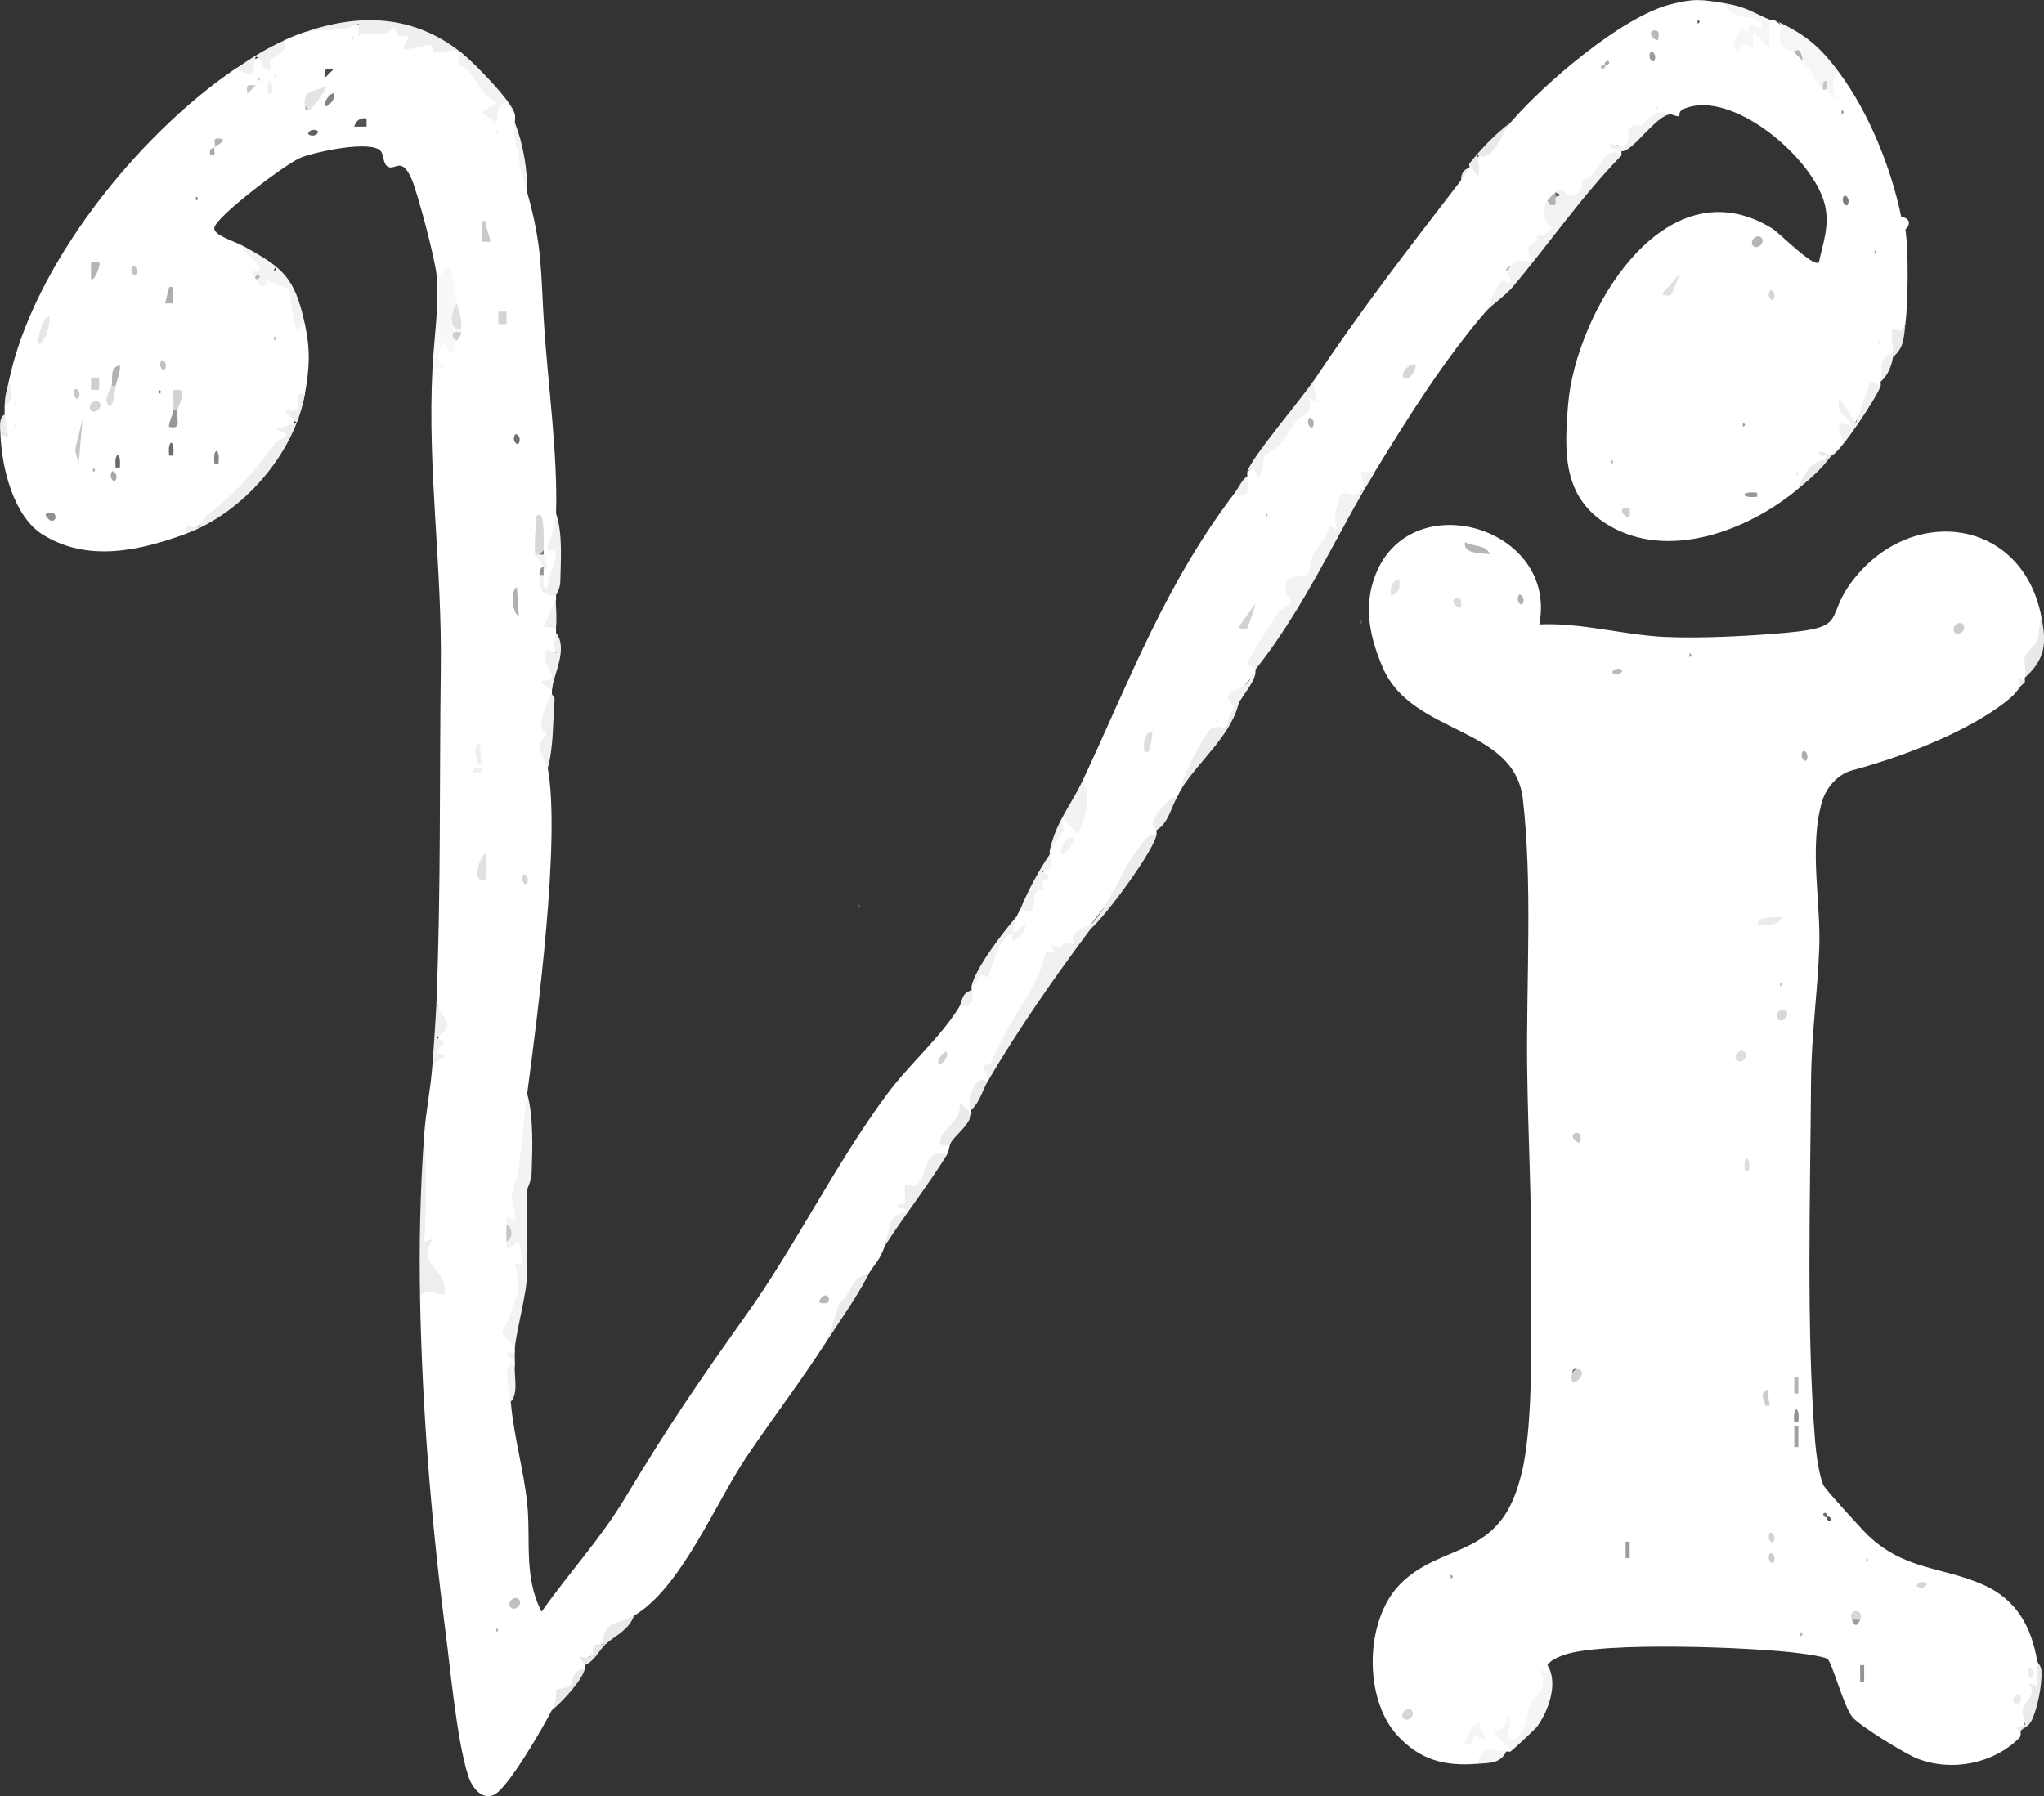 <?xml version="1.0" encoding="UTF-8"?>
<svg id="Layer_1" data-name="Layer 1" xmlns="http://www.w3.org/2000/svg" viewBox="0 0 238.47 209.58">
  <rect x="0" y="0" width="238.47" height="209.58" fill="#333333" stroke="none"/>
  <defs>
    <style>
      .cls-1 {
        fill: #f1f1f1;
      }

      .cls-2 {
        fill: #f4f3f4;
      }

      .cls-3 {
        fill: #b9b8b9;
      }

      .cls-4 {
        fill: #e0e0e0;
      }

      .cls-5 {
        fill: #e3e2e3;
      }

      .cls-6 {
        fill: #909090;
      }

      .cls-7 {
        fill: #bbbabb;
      }

      .cls-8 {
        fill: #a7a7a7;
      }

      .cls-9 {
        fill: #d6d6d6;
      }

      .cls-10 {
        fill: #6c6c6c;
      }

      .cls-11 {
        fill: #ecebec;
      }

      .cls-12 {
        fill: #595959;
      }

      .cls-13 {
        fill: #eaeaea;
      }

      .cls-14 {
        fill: #8f8f8f;
      }

      .cls-15 {
        fill: gray;
      }

      .cls-16 {
        fill: #9c9c9c;
      }

      .cls-17 {
        fill: #a5a4a5;
      }

      .cls-18 {
        fill: #d2d2d2;
      }

      .cls-19 {
        fill: #b5b5b5;
      }

      .cls-20 {
        fill: #d0d0d0;
      }

      .cls-21 {
        fill: #828282;
      }

      .cls-22 {
        fill: #dfdedf;
      }

      .cls-23 {
        fill: #efefef;
      }

      .cls-24 {
        fill: #e5e4e5;
      }

      .cls-25 {
        fill: #f6f6f6;
      }

      .cls-26 {
        fill: #ebebeb;
      }

      .cls-27 {
        fill: #bab9ba;
      }

      .cls-28 {
        fill: #a1a1a1;
      }

      .cls-29 {
        fill: #dbdbdb;
      }

      .cls-30 {
        fill: #979797;
      }

      .cls-31 {
        fill: #868686;
      }

      .cls-32 {
        fill: #cecece;
      }

      .cls-33 {
        fill: #b1b0b1;
      }

      .cls-34 {
        fill: #9b9a9b;
      }

      .cls-35 {
        fill: #969696;
      }

      .cls-36 {
        fill: #a9a8a9;
      }

      .cls-37 {
        fill: #c1c1c1;
      }

      .cls-38 {
        fill: #5a5a5a;
      }

      .cls-39 {
        fill: #d4d4d4;
      }

      .cls-40 {
        fill: #cdcccd;
      }

      .cls-41 {
        fill: #b4b4b4;
      }

      .cls-42 {
        fill: #ccc;
      }

      .cls-43 {
        fill: #c8c7c8;
      }

      .cls-44 {
        fill: #606060;
      }

      .cls-45 {
        fill: #c3c3c3;
      }

      .cls-46 {
        fill: #b1b1b1;
      }

      .cls-47 {
        fill: #dedede;
      }

      .cls-48 {
        fill: #c6c6c6;
      }

      .cls-49 {
        fill: #f0eff0;
      }

      .cls-50 {
        fill: #bebebe;
      }

      .cls-51 {
        fill: #c7c7c7;
      }

      .cls-52 {
        fill: #929292;
      }

      .cls-53 {
        fill: #797979;
      }

      .cls-54 {
        fill: #ddd;
      }

      .cls-55 {
        fill: #969596;
      }

      .cls-56 {
        fill: #c9c9c9;
      }

      .cls-57 {
        fill: #d7d7d7;
      }

      .cls-58 {
        fill: #b7b7b7;
      }

      .cls-59 {
        fill: #6f6f6f;
      }

      .cls-60 {
        fill: #fff;
      }

      .cls-61 {
        fill: #989798;
      }

      .cls-62 {
        fill: #525152;
      }

      .cls-63 {
        fill: #f0f0f0;
      }

      .cls-64 {
        fill: #c5c5c5;
      }

      .cls-65 {
        fill: #b7b6b7;
      }

      .cls-66 {
        fill: #f1f0f1;
      }

      .cls-67 {
        fill: #cdcdcd;
      }

      .cls-68 {
        fill: #eae9ea;
      }

      .cls-69 {
        fill: #c3c2c3;
      }

      .cls-70 {
        fill: #bbb;
      }

      .cls-71 {
        fill: #e9e9e9;
      }

      .cls-72 {
        fill: #f8f8f8;
      }

      .cls-73 {
        fill: silver;
      }

      .cls-74 {
        fill: #b8b8b8;
      }

      .cls-75 {
        fill: #e7e6e7;
      }

      .cls-76 {
        fill: #5e5e5e;
      }

      .cls-77 {
        fill: #d5d5d5;
      }

      .cls-78 {
        fill: #acacac;
      }

      .cls-79 {
        fill: #f2f2f2;
      }

      .cls-80 {
        fill: #888788;
      }

      .cls-81 {
        fill: #999899;
      }

      .cls-82 {
        fill: #6b6b6b;
      }

      .cls-83 {
        fill: #f5f5f5;
      }

      .cls-84 {
        fill: #e1e1e1;
      }

      .cls-85 {
        fill: #949494;
      }

      .cls-86 {
        fill: #b4b3b4;
      }

      .cls-87 {
        fill: #9c9b9c;
      }

      .cls-88 {
        fill: #f3f3f3;
      }

      .cls-89 {
        fill: #c2c2c2;
      }

      .cls-90 {
        fill: #b9b9b9;
      }

      .cls-91 {
        fill: #edeced;
      }

      .cls-92 {
        fill: #aeaeae;
      }

      .cls-93 {
        fill: #737373;
      }

      .cls-94 {
        fill: #595859;
      }

      .cls-95 {
        fill: #ededed;
      }

      .cls-96 {
        fill: #adadad;
      }

      .cls-97 {
        fill: #4b4b4b;
      }

      .cls-98 {
        fill: #c8c8c8;
      }

      .cls-99 {
        fill: #d3d3d3;
      }

      .cls-100 {
        fill: #afafaf;
      }

      .cls-101 {
        fill: #d1d1d1;
      }

      .cls-102 {
        fill: #555;
      }

      .cls-103 {
        fill: #eee;
      }

      .cls-104 {
        fill: #888;
      }

      .cls-105 {
        fill: #dcdcdc;
      }

      .cls-106 {
        fill: #cfcfcf;
      }

      .cls-107 {
        fill: #e8e8e8;
      }

      .cls-108 {
        fill: #b2b2b2;
      }

      .cls-109 {
        fill: #ececec;
      }

      .cls-110 {
        fill: #7e7d7e;
      }
    </style>
  </defs>
  <path class="cls-60" d="M201.18.37c1.54.99,3.79,1.73,5.28,1.92.14.06.35-.06.48,0l1.75,1.31c-.05.82.16,1.66.65,2.53.45-.05.77.27.96.96,1.8-.67,2.68,2.03,2.4,3.36.15-.42.31-.41.48,0-.25-2.01.23-2.65,1.44-1.92,3.47,4.71,6.02,11.07,7.2,16.8.91.04,1.21.79.48,1.44.38,2.56.32,8.43,0,11.04-.45,1.19-.88,2.3-1.44,3.36-.6,1.05-1.08,2.17-1.44,3.36-.04.15.04.33,0,.48-1.61,2.05-3.06,4.27-4.34,6.68l-1.42,1.48c-1.25.93-2.86,2.16-3.84,3.84-5.81,4.88-15.2,8.49-22.23,4.23-5.27-3.19-5.11-8.42-4.64-14.06.88-10.62,11.21-28.33,23.84-20.5.88.55,4.75,4.55,5.42,3.93.5-2.36,1.29-4.32.68-6.78-1.33-5.36-10.83-13.51-16.42-11.13-1.16.49.27,1.26-1.54.63-2.24.03-3.87,2.14-5.1,3.78-2.36-.39-2.58-.21-.66.54v.48c-1.83.84-3.33,2.3-4.51,4.41-1.4,1.77-2.05,1.53-3.17-.09-.16.88-.48,1.2-.96.96,1.33,2.56,1.2,3.75-1.45,5.65.1,1.68-1.39,2.75-2.87,2.03l-.48.48c2.07-.57,1.14,1.99-.27,1.96l-2.13,2.84c-4.82,5.58-9.09,12.4-12.96,18.72-.9,1.74-2.01,2.95-3.33,3.63l-.79,3.17c-1.57,1.85-2.87,3.91-3.88,6.19-1.49-.19-1.82.48-1,2-2.26,2.45-3.91,5.13-4.92,8.05.04.09.02.36,0,.48-1.51,1.48-2.31,2.76-2.4,3.84-.34,1.61-.82,2.9-2.49,3.48-1.43,1.89-2.76,3.96-3.75,6.12-.13.2-.27.6-.48.96-1.15,1.02-2.01,2.45-2.4,3.84-.02.16.02.32,0,.48-2.44,3.65-5,7.17-7.68,10.56-1.25,1.78-2.76,3.17-4.53,4.16-2.58,4.67-5.07,9.37-7.47,14.08-1.1.7-1.74,1.82-1.92,3.36-.04.15.03.33,0,.48-.84.44-3.62,2.8-2.4,3.36-.18.3-.18.96-.48,1.44-2.16,1.24-3.75,4.5-4.72,6.76-1.21.88-2.04,2.15-2.48,3.8-.67,1.94-1.31,2.21-1.92,3.36-2.07,2.18-3.67,4.74-4.8,7.68-3.19,4.96-6.35,9.03-9.52,13.76-3.51,5.22-7.59,15.21-13.04,18.4-1.45.99-2.73,2.11-3.84,3.36-.36,1.54-2.45,1.76-2.31,1.68.56-.28,1.21.28.39.72,0,.16.03.35,0,.48-1.32,1.54-2.6,3.14-3.84,4.8-.97,1.92-5.1,9.11-6.73,9.86-1.5.68-2.64-.99-3.03-2.25-1.33-4.23-2.05-12.33-2.66-17.02-1.65-12.74-2.69-25.76-2.94-38.58.12-1.39.34-2.11,1.81-1.67-1.11-1.42-1.57-3.03-1.58-4.88l.25-12.64c.19-2.68.79-5.56.96-8.16.86-2.59,1.02-5.15.48-7.68.52-12.8.33-25.87.5-38.62.15-11.95-1.57-23.15-.98-34.82.15-2.94,1.11-4.06,2.88-3.36-.38-.48-.08-.85.48-.96-.41-.12-.4-.28,0-.48-.83-.59-.71-1.91-.48-2.88l-1.01-.23c-.09-1.51-.36-2.2-1.39-3.13-.16-1.83-2.21-9.61-2.93-11.23-1.22-2.74-1.95-.77-2.84-1.45-.46-.35-.4-1.33-.71-1.73-1.07-1.37-7.64.05-9.35.73s-9.78,6.8-10.09,8.16c-.2.88,2.35,1.6,3.36,2.15l2.56,2.15c.5.69-.33,1.65-1.12,1.69,3.33-1.04,4.53.76,5.06,4.75l.7.53c.66,3.02.54,5.15,0,8.16-1.81,6.62-7.82,12.84-13.92,16.32-5.4,1.97-11.41,3.33-16.65.09C1.58,60.27.21,54.59.06,50.77c.24-.76.4-1.56.48-2.4,0-.32,0-.64,0-.96.52-.88.57-1.88.48-2.88C3.85,30.92,16.11,15.73,27.42,8.05c1.52-.81,3.06-1.51,4.6-2.1l1.16-1.26c1-.45,1.35-.6,2.4-.96,3.24-.71,8.21-1.34,11.16-.52.4.11,1.73.82,1.79,1.39,1.76.04,3.52.56,5.3,1.54.81,1.91,3.12,4.4,5.27,5.64l.97,1.56c.05.26.02.67,0,.96.54,2.71,1.02,5.43,1.44,8.16,1.81,6.39,1.55,9.18,1.97,15.51.45,6.86,1.61,15.21,1.39,21.93.14,1.29.45,8.68-.52,9.12-.9.4-1.6-1.24-.92-1.92-.31-.14-.31-.3,0-.48.02-.68.02-1.32,0-1.92v-.48c-.33-.18-.65-.02-.96.48.67.16,1.13.76.96,1.44l-.48.96c.08,1.32.54,1.79,1.38,1.41l.54.99c0,.16,0,.32,0,.48-.44,1.21-.44,2.33,0,3.36-.02.16.02.32,0,.48-.01,2.14-.17,4.38-.48,6.72-.01.16.01.32,0,.48-.43,2.98-.77,5.67-.48,8.64,1.5,8.27-1.19,28.85-2.4,37.92.2,4.06.06,8.21-.9,12.06.62,2.72.12,3.82-1.5,3.3.38.58.34,1.34,0,1.92,1.08-.66,1.72-.73,1.93-.2.17,3.76-.24,7.39-1.23,10.9l.26,1.78c-.02.16.02.32,0,.48-.28.22-.28.54,0,.96-.01.16,0,.32,0,.48-.4,1.14-.56,2.58-.48,4.32.37,4.16,1.49,7.84,1.91,11.77.46,4.22-.45,8.65,1.69,12.71,3.18-4.53,6.84-8.45,9.75-13.29,4.94-8.22,8.48-13.42,13.99-21.16,5.96-8.35,10.49-17.75,16.61-26,2.5-3.38,6.11-6.46,8.37-10.11.66-.55,1.14-1.19,1.44-1.92.03-.15-.03-.33,0-.48,1.37-2.14,2.8-4.28,4.29-6.4l.51.16q.42.58,0,0c-.45-.29-.29-.93.48-1.92.14-.44.36-.68.48-.96,1.53-1.83,2.65-3.91,3.36-6.24.02-.16-.03-.33,0-.48l1.25-2.51c0-1.51.5-2.16,1.79-1.36l.8-4.29c5.53-11.83,9.68-23.02,17.76-33.6.73-.13,1.21-.77,1.44-1.92.04-.15-.04-.33,0-.48,3.14-2.96,5.7-6.48,7.68-10.56,5.82-8.71,10.93-15.26,17.28-23.52.18-.57.46-1.1.96-1.44.08-.1-.08-.38,0-.48,1.79-1.29,3.33-2.91,4.8-4.8,3.83-4.47,12.93-12.31,18.62-13.78,2.77-.71,3.63-.6,6.34-.14Z"/>
  <path class="cls-60" d="M172.38,205.81c-3.81.31-6.72-.43-9.38-3.34-3.91-4.29-3.77-13.35.27-17.54,2.5-2.59,5.48-3.26,8.28-4.68,3.62-1.84,5.02-4.5,5.99-8.41,1.44-5.82,1.07-17.47,1.11-23.85.05-7.9-.39-15.77-.48-23.52-.11-10.04.64-21.37-.5-31.22-.99-8.59-12.92-7.42-16.34-15.34-1.53-3.56-2.32-7.19-.82-10.93,4.2-10.47,21.26-5.43,19.08,5.88,4.89-.23,9.76,1.23,14.62,1.46,4.24.2,10.16-.11,14.41-.51,7.04-.66,4.24-1.72,7.46-5.98,6.82-9.02,19.8-7.42,22.07,4.07.08,2.48-.56,4.88-1.92,7.2-.03.17.05.36,0,.48l-.48.48c-.62.86-.92,1.18-1.76,1.84-4.73,3.68-12.36,6.5-17.92,7.99-1.68.45-3.04,2.05-3.51,3.69-1.52,5.31-.11,11.78-.31,16.98-.2,5.4-.92,10.1-.96,15.8-.09,13.3-.56,28.67.47,41.77.1,1.3.47,4.16,1.01,5.23.25.49,4.52,5.18,5.21,5.83,4.29,4.06,8.66,3.61,13.45,5.75,3.85,1.72,5.56,4.88,6.25,8.87.79,2.65-.73,5.91-1.92,8.16-.07.08.08.57-.15.8-3.05,3.06-7.94,4-11.95,2.42-1.34-.53-6.82-3.86-7.59-4.89-1.03-1.38-2.34-6.37-2.87-6.73-.38-.26-2.49-.56-3.19-.65-5.26-.72-23.12-1.4-27.54.19-.63.23-1.61.61-1.93,1.19.53,3.63-2.11,7.36-4.32,10.08-.12.04-.31-.02-.48,0-1.21.31-2.33.79-3.36,1.44Z"/>
  <path class="cls-79" d="M160.38,55.09c-3.12,5.11-5.93,10.92-9.11,16.09-1.47,2.39-3.05,4.76-4.81,6.95-.11-.28-1-.46-.96-.71.06-.33,2.98-5.11,3.43-5.7s1.8-1.25,1.81-1.51c0-.08-.65-.64-.73-1.2-.32-2.31,2.28-1.64,2.62-1.99.13-.13.14-1.24.36-1.79.69-1.68,1.85-2.28,2.12-3.9l.94.48c-.62-.89-.03-3.7.52-4.3.16-.17,3.56,1.37,2.13-2.43h1.68Z"/>
  <path class="cls-79" d="M189.18,18.13c-4.65,4.78-8.41,10.26-12.71,15.37-.9,1.06-2.36,1.99-3.13,2.87.34-.85,1.16-2.85,1.69-3.4.43-.45,1.15.1,1.19.04.24-.37-.47-1.2-.48-1.44l.48-.48c.76-.8,1.4-.82,2.4-.48-.29-1.7-.79-1.87.97-2.64l-.96-.72c.49.73,2.21-.19,2.39-.5s-1.79-1.15-.47-3.35c.42.11.74-.05.96-.48.23-.16.23-.32,0-.48,1.42-1.03.81,1.24,2.42.18,1.04-.69.48-1.36.61-1.51.24-.28.91-.37,1.29-.81.85-.96,1.6-3.43,3.36-2.17Z"/>
  <path class="cls-49" d="M53.82,6.13c-.97-.55-2.45.06-3.07-.01-.37-.05-.26-.79-.53-.88-.25-.09-2.69.73-3.12.41-.16-.12.7-1.26.48-1.43-.11-.09-.77.15-1.04-.04-.42-.29-.47-.98-.63-.92-.32.1-.74.7-1.19.76-.99.12-1.88-.45-2.9.21v-1.45c-2.09.98-3.99.59-6.24.96,6.45-2.23,12.73-1.99,18.24,2.4Z"/>
  <path class="cls-72" d="M53.34,35.41c-.21,1.19-.21,2.12.48,2.88,0,.16.02.33,0,.48-.54.26-.7.58-.48.96-.23.53-.05,1.33-.96,1.44l-.48-1.44c-.43,1.41-1.64,1.97-.01,3.12l-1.44.23c.18-3.67.8-7.28.48-11.04.63.75,1.21-1.88,1.69-.48.22.62.57,3,.71,3.84Z"/>
  <path class="cls-103" d="M35.58,45.97c-1.24,6.96-7.25,13.89-13.92,16.32-.3-1.61.8-.38,1.57-.91.4-.28.44-.89.83-1.18,3.12-2.36,5.57-5.08,8.14-8.6.39-.53,2.43-.61.02-1.53l2.4-.73-1.44-1.43c.41-.04,1.02.12,1.35-.08.75-.46-.59-2.26,1.05-1.85Z"/>
  <path class="cls-25" d="M206.94,2.29c3.64,1.7,5.29,2.99,7.68,6.24-1.23.78-.72,1.72-.48,2.88-.59.07-.78-.83-.96-.96-.16-.39-.32-.39-.48,0-1.12-1.12-1.33-2.18-2.4-3.36-.19-.66-.51-.98-.96-.96-.31-.3-1.14-.27-1.48-.81-.8-1.27.81-2.42-.92-3.03Z"/>
  <path class="cls-103" d="M49.5,132.37c.23,4.23.26,8.25,0,12.48l.96-.24c-1.96,3.14,1.57,3.11,1.44,6.23-.04.83-2.61-1.12-2.89.73-.13-6.32.02-12.89.48-19.2Z"/>
  <path class="cls-83" d="M180.54,194.29c1.32,2.09.1,5.4-1.22,7.19-.18.25-2.9,2.82-3.1,2.89-.13-.64-1.92-1.96-1.91-2.16.01-.28,2.08-.77,1.44-2.16,1.26,0-.62,2.94.72,2.87,1.54-.08,1.74-3.27,1.98-3.84.61-1.43,2.39-1.84,1.14-4.32l.95.49c.08-.29-.09-.8,0-.97Z"/>
  <path class="cls-79" d="M153.18,44.53l.47,2.4-.95-.49c.62,2.2-.89,1.82-1.45,2.61-1.86,2.64-1.04,2.34-3.75,4.17-.1.07.04,1.57-.57,2.34-.49.62-.2-1.86-1.43-.48.43-1.62,6.26-8.44,7.68-10.56Z"/>
  <path class="cls-25" d="M206.46,2.29v3.36s-1.92-1.92-1.92-1.92v1.92c-1.75-1.27-1.38.58-1.68.48-1.22-.4-.17-2.37.34-2.77.11-.09.53.32.75.22.13-.06.09-.64.2-.71.58-.35,1.54,1.18,1.34-.33-1.38-1-3.5-.04-4.32-2.17,2.6.44,3.24,1.05,5.28,1.92Z"/>
  <path class="cls-103" d="M110.46,134.77c-2.24,3.63-4.89,6.98-7.2,10.56.15-.43.52-2.72.91-3.14s.95-.67,1.49-.71c.23-.87-1.05-.18-.96-.71.08-.47.69-.04.87-.46.09-.2-.15-1.69.1-2.18,2.9,1.55,1.41-4.72,4.8-3.36Z"/>
  <path class="cls-79" d="M126.3,91.09c1.14,2.15.28,4.19-.49,6.24l-1.91-1.92.19,1.45-1.63,2.39c.77-3.42,2.48-5.26,3.84-8.16Z"/>
  <path class="cls-11" d="M101.34,148.69c-1.62,3.07-3.01,4.89-4.8,7.68l1.43-4.44c1.49-.8,1.2-3.1,3.37-3.24Z"/>
  <path class="cls-109" d="M134.94,97.33c-.21,1.8-5.91,9.53-7.68,11.04-.33-.14-.33-.3,0-.48,2.26-2.28,3.63-6.58,5.84-9.28.54-.66.81-1.29,1.84-1.28Z"/>
  <path class="cls-79" d="M60.06,13.33l-.96-1.44c-2.49,1.01.5,3.85-2.87,1.2l1.91-1.19c-1.63-.33-2.37-2.24-3.24-3.35-.81-1.03-2.17-.76-1.08-2.42,1.36,1.08,5.97,5.73,6.24,7.2Z"/>
  <path class="cls-1" d="M64.86,69.49c-1.71-.01-1.91-.58-1.92-2.4.14-.42.3-.41.48,0,.1.53-.38,1.56.47,1.44,0-1.05,1.06-3.26.99-4.05-.03-.32-1-.2-1-.51,0-.5.91-2.13.98-4.08.81,2.28.56,5.5.51,7.98-.02.87-.51,1.54-.51,1.62Z"/>
  <path class="cls-91" d="M137.82,92.05c-.06-1.21,2.7-6.35,3.31-6.89.74-.66,1.6-.11,1.97-.31.12-.07,0-.96.96-2.4-.58-.74-.31-.99.48-.48-.88,3.82-4.6,6.74-6.72,10.08Z"/>
  <path class="cls-63" d="M63.9,89.65c-.24-1.31-1.92-2.33,0-4.09-1.58-.12-.26-3.41.48-4.55,0,.04.35.28.32.62-.21,2.64-.11,5.55-.8,8.02Z"/>
  <path class="cls-88" d="M35.58,37.81l-.96.71c-.38-.79-.83-4.82-.97-5.04-.05-.08-.01.57-1.38-.41-.2-.14-1.53-.03-.9-1.27.25-.48,1.03.08.84-.71l-1.44,2.4c-.54,0-.72-.58-.96-.96q.15-.19,0,0c-.96-1.53.2-.67.43-1,.62-.87-1.96-1.57-1.87-2.84,4.67,2.59,5.99,3.6,7.2,9.12Z"/>
  <path class="cls-63" d="M50.94,116.53c.08,2.47,2.84,2.52,0,4.57l.95.47-.95,1.2.96.48-1.44.97c.17-2.48.38-5.34.48-7.68Z"/>
  <path class="cls-79" d="M61.5,22.45c-.78-2.74-.88-2.05-.96-5,0-.19-.72.03-.48-3.16.98,2.5,1.49,5.48,1.44,8.16Z"/>
  <path class="cls-68" d="M236.22,79.09c.24-1.19-.15-1.89,0-2.55.03-.13,1.34-1.41,1.43-1.67.33-.96.22-2.01.5-2.98.59,2.98.63,4.88-1.92,7.2Z"/>
  <path class="cls-63" d="M64.38,80.53c-2.52-1.6-.45-.81,0-1.45.25-.36-1.53-2.25-.47-3.35l.95.49c-.43-1.1-.08-1.74,0-2.4,1.48,1.89-.32,4.9-.48,6.72Z"/>
  <path class="cls-11" d="M235.74,201.97c-1.29-.58.46-.33.51-.79.05-.48-.39-1.07-.27-1.67.17-.82,1.76-1.83.73-3.07l.95.25v-2.88c.03.17.48.53.51,1.17.09,1.58-.43,4.25-1.1,5.69-.4.88-1.06.94-1.33,1.29Z"/>
  <path class="cls-26" d="M110.94,133.33c-.6.64-1.5.36-1.21-.47.46-1.3,2.73-2.37,2.17-4.33l1.44,1.44c-.33,1.45-1.87,2.45-2.4,3.36Z"/>
  <path class="cls-79" d="M194.94,13.33c-1.77.08-4.42,4.42-5.76,4.32-.09,0-1.6-.49-1.44-.96,3.26,1.07,1.59-.81,2.63-1.95.33-.37.91-.03,1.09-.15,1.13-.77,1.39-1.98,3.48-1.26Z"/>
  <path class="cls-63" d="M33.18,4.69c.45,1.68-1.24,1.74-1.65,2.4-.17.27.25.93.21.96-1.06.76-1.09-1.4-1.91-1.43l-.5,2.16-1.9-.72c2.05-1.39,3.47-2.32,5.76-3.36Z"/>
  <path class="cls-79" d="M122.46,99.73c-.03.21,1.03,1.88-.96,1.93l.95.48c-.32.95-1.61.1-.51,1.69-2.47-.53-.07,3.89-2.85,2.14.87-2.09,2.09-4.37,3.36-6.24Z"/>
  <path class="cls-109" d="M137.34,93.01c-.7,1.17-1.06,3.12-2.4,3.84,0-.05-.49-.35-.48-.73.02-.62,1.94-3.28,2.88-3.11Z"/>
  <path class="cls-71" d="M73.98,188.53c-.69,1.78-2.27,2.34-3.36,3.36h-.48c.29-.42.11-1.38.99-2.17.38-.34,1.93-.65,2.85-1.19Z"/>
  <path class="cls-83" d="M175.74,204.37c-.69,1.45-2.02,1.33-3.36,1.44.54-2.65,2.05-1.32,3.36-1.44Z"/>
  <path class="cls-26" d="M115.26,126.13c-.65,1.1-.95,2.47-1.92,3.36.01-.05-.34-.5-.24-1,.71-3.56,2.06-2.2,2.16-2.36Z"/>
  <path class="cls-26" d="M220.86,41.65c-.4-.12-.39-.28,0-.48.06-.42-.39-2.32,0-2.88.06-.08,1.01.97,1.44-.48-.18,1.45-.13,2.78-1.44,3.84Z"/>
  <path class="cls-66" d="M219.42,45.01c-.3,1.14-4.92,8.1-5.76,8.16.65-.87,1.1-1.15,1.37-1.5.25-.33-1.79-3.28,1.03-1.86-.44-1.45-1.98-1.5-1.44-3.35l1.91,2.87,1.69-4.79,1.19.47Z"/>
  <path class="cls-2" d="M60.06,159.25c-.09,1.38.45,3.35-.48,4.32-.11-1.24-1.16-4.91.48-4.32Z"/>
  <path class="cls-1" d="M118.14,108.85c1.09-.4.67-.62,1.44-.96.2.91-.62,1.29-1.2,1.92-.41.02-.27-.63-.24-.96-1.31.48-2.27,3.11-2.9,5.27-1.25-.98-.84.5-1.9.97.48-2.18,3.73-6.37,5.28-8.16-.18.58-.42,1.34-.48,1.92Z"/>
  <path class="cls-13" d="M213.66,53.17c-1.17,1.57-2.36,2.6-3.84,3.84.43-1.55,1.68-3.51,3.36-3.36.22-.94-1.06.02-.95-.95.48-.14,1.19.49,1.44.48Z"/>
  <path class="cls-13" d="M176.22,14.29c-.84.99-1.45,2.94-2.4,3.66-.89.67-1.4.12-1.44.18-.09.14.47,1.8,0,2.4l-.95-1.44c1.41-1.77,2.99-3.42,4.8-4.8Z"/>
  <path class="cls-79" d="M146.46,78.61c-.14.93-1.39,2.51-1.92,3.36-.1.17-.36.3-.48.48-2.18-1.74.63-1.92,1.44-2.73.51-.51.82-1.4-.48-1.12h1.44Z"/>
  <path class="cls-66" d="M220.86,41.65c-.18,1.07-.6,2.15-1.44,2.88.31-1.09-.51-2.71,1.44-3.36-.02.16.03.32,0,.48Z"/>
  <path class="cls-63" d="M64.86,73.33l-1.43-.23,1.43-3.13c-.04.93.14,1.89,0,3.36Z"/>
  <path class="cls-1" d="M111.9,117.49c.36-.58.25-1.64,1.44-1.92-.04.2,1.01,1.72-1.44,1.92Z"/>
  <path class="cls-107" d="M68.22,194.77c-.33,1.34-2.68,3.86-3.84,4.8.71-1.4.42-2.25.49-2.35.15-.21,1.23-.19,1.62-.48.47-.35.08-1.91,1.73-1.97Z"/>
  <path class="cls-79" d="M144.06,57.49c.48-.63.78-1.42,1.44-1.92-.08.26.65,3.2-1.44,1.92Z"/>
  <path class="cls-95" d="M.54,47.41c.04-1.43.24-1.72.48-2.88.42,1.08.64,2.16-.48,2.88Z"/>
  <path class="cls-95" d="M.06,50.77c-.03-.76-.25-2.01.48-2.4,0,.39.4,2.05.46,2.65l-.94-.25Z"/>
  <path class="cls-107" d="M70.14,191.89h.48c-.73.68-1.26,1.97-2.4,2.4,0-.22-.68-.84-.48-.96,1.92.41,1.18-.79,1.58-1.29.22-.28.79-.11.82-.15Z"/>
  <path class="cls-2" d="M60.06,157.81c-.03.32.03.64,0,.96-1.12-.58-1.46-1.13,0-.96Z"/>
  <path class="cls-13" d="M170.46,21.01c0-.7.27-1.23.96-1.44-.29.37-.57.93-.96,1.44Z"/>
  <path class="cls-94" d="M100.14,105.49c.31.16.31.32,0,.48v-.48Z"/>
  <path class="cls-68" d="M236.22,79.57c-.07.17-.36.31-.48.48l-.24-.95.72.47Z"/>
  <path class="cls-12" d="M158.7,72.37c.31.16.31.32,0,.48v-.48Z"/>
  <path class="cls-57" d="M62.46,64.69c-.23-1.25.16-2.98,0-4.32,1.25-1.65.93,3.41.96,3.84-.06.28-.16.48-.48.48-.14.3-.3.3-.48,0Z"/>
  <polygon class="cls-43" points="9.17 54.12 8.76 52.48 9.65 48.85 9.17 54.12"/>
  <path class="cls-24" d="M36.06,12.85l-.48-.48c-.33-2.07,1.25-1.49,2.4-2.4.36.36-1.65,2.85-1.92,2.88Z"/>
  <path class="cls-4" d="M53.82,38.29c-1.45.52-1.29-2.03-.48-2.88.17,1.02.53,1.5.48,2.88Z"/>
  <path class="cls-75" d="M4.38,40.21c.21-1.03.32-2.89,1.43-3.36-.05,1.09-.27,2.87-1.43,3.36Z"/>
  <path class="cls-84" d="M56.69,102.6c-2.1.66-.3-3.52,0-2.88v2.88Z"/>
  <path class="cls-18" d="M20.22,47.89c.09-.78-.07-1.61,0-2.4h.71c.8.15-.15,2-.24,2.4-.14.42-.3.41-.48,0Z"/>
  <path class="cls-101" d="M145.49,73.33s-1.01.18-.95-.23l1.91-2.64c-.05.47-.85,2.77-.96,2.88Z"/>
  <path class="cls-84" d="M194.93,34.44c-.05.05-1.01.18-.95-.23l1.91-2.16c0,.4-.87,2.31-.96,2.4Z"/>
  <path class="cls-33" d="M60.53,71.88c-.76-.23-1.03-2.94-.23-3.36l.23,3.36Z"/>
  <path class="cls-105" d="M13.5,45.01c-.1.51-.22,2.42-.72,2.4-.87-.69.11-1.88.24-2.4.14-.42.3-.41.48,0Z"/>
  <path class="cls-46" d="M13.5,45.01h-.48c.2-.79-.31-2.12.96-2.4.1.85-.31,1.6-.48,2.4Z"/>
  <path class="cls-56" d="M57.17,28.2c-.07.07-.66-.03-.96,0v-2.4s.47,0,.47,0c-.12.56.65,2.23.48,2.39Z"/>
  <path class="cls-79" d="M125.34,97.81c.09.07-.84,1.92-1.44,1.92-.42-.94.74-2.46,1.44-1.92Z"/>
  <path class="cls-22" d="M133.97,87.72c-.06.07-.31-.02-.47,0-.07-.88-.15-2.09.95-2.4.03.49-.28,2.18-.48,2.4Z"/>
  <path class="cls-23" d="M56.21,89.16h-.47c0-.99-.76-1.77.24-2.4l.23,2.4Z"/>
  <path class="cls-35" d="M20.7,47.89c-.21.98.63,2.26-.96,1.92-.16-.2.42-1.44.48-1.92h.48Z"/>
  <rect class="cls-106" x="10.62" y="44.05" width=".95" height="1.44"/>
  <path class="cls-57" d="M165.18,42.61c.1.08-.7,2.17-1.44,1.43-.45-.46.85-1.91,1.44-1.43Z"/>
  <rect class="cls-99" x="58.14" y="36.37" width=".95" height="1.44"/>
  <path class="cls-19" d="M11.57,30.61c.26.26-.69,2.5-.95,1.91v-1.92s.95,0,.95,0Z"/>
  <polygon class="cls-92" points="20.21 35.4 19.26 35.4 19.74 33.49 20.21 33.49 20.21 35.4"/>
  <path class="cls-62" d="M42.77,13.81v.96s-1.44,0-1.44,0c.16-.69.78-1.1,1.44-.95Z"/>
  <path class="cls-86" d="M210.3,7.09c-.21-.24-.7-.72-.96-.96.54-.78.93.23.96.96Z"/>
  <path class="cls-21" d="M37.98,12.37c-.32-.6.77-1.67.95-1.44.32.6-.77,1.67-.95,1.44Z"/>
  <path class="cls-108" d="M181.5,22.93c-.17.63.41,1.15-.72.96l-.24-.48c.13-.22.72-.78.96-.96.27.14.27.3,0,.48Z"/>
  <path class="cls-19" d="M205.49,27.73c.52.52-.43,1.48-.95.95s.43-1.48.95-.95Z"/>
  <path class="cls-67" d="M53.82,38.77c-.08.52-.35.67-.48.96l-.48-.24c-.17-.89.14-.76.96-.72Z"/>
  <path class="cls-39" d="M11.57,46.93c.52.52-.43,1.48-.95.95s.43-1.48.95-.95Z"/>
  <path class="cls-73" d="M60.53,186.61c.52.52-.43,1.48-.95.95s.43-1.48.95-.95Z"/>
  <path class="cls-101" d="M109.5,124.21c-.32-.6.77-1.67.95-1.44.32.6-.77,1.67-.95,1.44Z"/>
  <path class="cls-51" d="M59.1,144.85c-.05-.57-.05-1.34,0-1.92,2-.91,2.09,2.14,0,1.92Z"/>
  <path class="cls-90" d="M96.53,152.04s-1.02.18-.96-.24c.75-1.31,1.5-.32.96.24Z"/>
  <path class="cls-1" d="M63.42,64.69c.03.49.46,1.06.37,1.63l-.37.29c-.24-.14-.23-.3,0-.48-.1-.42-.89-1.05-.96-1.44h.96Z"/>
  <path class="cls-14" d="M6.29,59.89c.55.56-.21,1.54-.96.24-.06-.42.92-.27.96-.24Z"/>
  <path class="cls-32" d="M190.13,59.41s.18,1.02-.24.96c-1.31-.75-.32-1.5.24-.96Z"/>
  <path class="cls-81" d="M205.01,57.49v.47c-2,.24-2-.71,0-.47Z"/>
  <path class="cls-82" d="M13.97,54.6h-.47c-.24-2,.71-2,.47,0Z"/>
  <path class="cls-31" d="M25.49,54.12h-.47c-.24-2,.71-2,.47,0Z"/>
  <path class="cls-10" d="M20.21,53.16h-.47c-.24-2,.71-2,.47,0Z"/>
  <path class="cls-86" d="M25.02,17.17c.21-.67-.49-1.17.96-.96.04.58-.73.69-.96.96Z"/>
  <path class="cls-64" d="M29.82,9.97l-.96.96c-.14-1-.05-1.09.96-.96Z"/>
  <path class="cls-63" d="M31.73,10.92h-.47c-.24-2,.71-2,.47,0Z"/>
  <path class="cls-97" d="M38.94,8.05l-.96.96c-.14-1-.05-1.09.96-.96Z"/>
  <path class="cls-27" d="M193.49,3.73s.18,1.02-.24.96c-1.31-.75-.32-1.5.24-.96Z"/>
  <path class="cls-34" d="M193.01,7.08c-.17.33-.82-.28-.47-.96.17-.33.82.28.47.96Z"/>
  <path class="cls-48" d="M213.18,10.45c-.11-.08-.4.08-.48,0-.19-1.36.67-1.36.48,0Z"/>
  <path class="cls-44" d="M37.01,15.25c.33.17-.28.82-.96.47-.33-.17.28-.82.96-.47Z"/>
  <path class="cls-8" d="M25.02,17.17c-.08.24.05.65,0,.96h-.47c-.25-.9.3-.75.48-.96Z"/>
  <path class="cls-110" d="M215.57,23.88c-.17.33-.82-.28-.47-.96.17-.33.82.28.47.96Z"/>
  <path class="cls-89" d="M15.89,32.04c-.17.33-.82-.28-.47-.96.17-.33.82.28.47.96Z"/>
  <path class="cls-39" d="M206.93,34.92c-.17.33-.82-.28-.47-.96.17-.33.82.28.47.96Z"/>
  <path class="cls-37" d="M19.25,43.08c-.17.33-.82-.28-.47-.96.17-.33.82.28.47.96Z"/>
  <path class="cls-64" d="M9.17,46.44c-.17.33-.82-.28-.47-.96.17-.33.82.28.47.96Z"/>
  <path class="cls-100" d="M153.17,49.8c-.17.33-.82-.28-.47-.96.17-.33.82.28.47.96Z"/>
  <path class="cls-59" d="M60.53,51.72c-.17.33-.82-.28-.47-.96.17-.33.82.28.47.96Z"/>
  <path class="cls-36" d="M13.49,56.04c-.17.33-.82-.28-.47-.96.17-.33.82.28.47.96Z"/>
  <path class="cls-55" d="M63.42,66.61c.04.14-.03.32,0,.48h-.48c0-.41.02-.84.48-.96.04.15-.04.33,0,.48Z"/>
  <path class="cls-23" d="M56.21,89.65c.33.17-.28.82-.96.47-.33-.17.28-.82.96-.47Z"/>
  <path class="cls-77" d="M61.49,103.08c-.17.33-.82-.28-.47-.96.17-.33.82.28.47.96Z"/>
  <path class="cls-2" d="M60.06,157.33c-.25-.6-1.47-1.58-1.47-1.7,0-.63.72-1.31.89-2.01.33-1.34.94-2.6.96-2.76.07-.5-.12-2.77-.37-3.39h.96s-.49-2.62-.49-2.62l-1.43.96c-.03-.32.02-.64,0-.96.75-.2.72-1.76,0-1.92.03-.32-.02-.65,0-.96l.95.49c.3-.97-.48-2.28-.35-3.05.22-1.23.64-1.7.9-3.84.34-2.79.55-5.43.89-7.99.77,2.75.62,6.48.52,9.4-.03.83-.52,1.68-.52,1.88v9.6c0,2.43-1.21,6.47-1.44,8.88Z"/>
  <path class="cls-2" d="M59.34,147.25c.31.16.31.32,0,.48v-.48Z"/>
  <path class="cls-58" d="M57.9,189.97c.31.16.31.32,0,.48v-.48Z"/>
  <path class="cls-63" d="M127.26,107.89v.48c-4.21,5.63-8.37,11.58-12,17.76.19-.33-.5-1.22-.5-1.65,0-.3.75-.21.87-.5,1.42-3.59,3.56-6.4,5.3-9.69.53-1,.87-2.73,1.17-3.29.06-.12,1.65.83.37-.95,2.31,1.51.55-.87,2.87.24-.9-1.81,1.48-1.95,1.92-2.4Z"/>
  <path class="cls-91" d="M141.9,83.89c.31.16.31.32,0,.48v-.48Z"/>
  <path class="cls-15" d="M63.42,64.69h-.48l.48-.48c0,.16-.01.32,0,.48Z"/>
  <path class="cls-70" d="M147.66,59.89c.31.16.31.32,0,.48v-.48Z"/>
  <path class="cls-13" d="M209.58,55.09c.31.16.31.32,0,.48v-.48Z"/>
  <path class="cls-92" d="M10.86,54.61c.31.16.31.32,0,.48v-.48Z"/>
  <path class="cls-3" d="M187.98,53.65c.31.16.31.32,0,.48v-.48Z"/>
  <path class="cls-61" d="M203.34,49.33c.31.16.31.32,0,.48v-.48Z"/>
  <path class="cls-95" d="M1.74,49.33c.31.16.31.32,0,.48v-.48Z"/>
  <path class="cls-95" d="M1.74,46.93c.31.16.31.32,0,.48v-.48Z"/>
  <path class="cls-93" d="M18.54,45.49c.31.16.31.32,0,.48v-.48Z"/>
  <path class="cls-26" d="M219.18,39.73c.31.16.31.32,0,.48v-.48Z"/>
  <path class="cls-74" d="M31.98,39.25c.31.16.31.32,0,.48v-.48Z"/>
  <path class="cls-104" d="M175.74,31.57c-.01-.35.38-.37.48-.48l-.48.48Z"/>
  <path class="cls-96" d="M218.7,29.17c.31.16.31.32,0,.48v-.48Z"/>
  <path class="cls-80" d="M22.86,22.93c.31.16.31.32,0,.48v-.48Z"/>
  <path class="cls-79" d="M57.9,15.25c.31.16.31.32,0,.48v-.48Z"/>
  <path class="cls-6" d="M214.86,12.85c.31.16.31.32,0,.48v-.48Z"/>
  <path class="cls-79" d="M193.26,12.37c.31.16.31.32,0,.48v-.48Z"/>
  <path class="cls-36" d="M36.06,12.85c-.43.05-.43-.13-.48-.48l.48.48Z"/>
  <path class="cls-50" d="M30.06,9.01c.31.16.31.32,0,.48v-.48Z"/>
  <path class="cls-63" d="M31.98,8.53c.31.16.31.32,0,.48v-.48Z"/>
  <path class="cls-65" d="M187.26,7.57c.23.23-.44.76-.48.24-.01-.17.37-.35.48-.24Z"/>
  <path class="cls-36" d="M187.26,7.57c-.23-.23.44-.76.48-.24.01.17-.37.35-.48.24Z"/>
  <path class="cls-49" d="M41.1,4.21c.31.16.31.32,0,.48v-.48Z"/>
  <path class="cls-38" d="M198.06,2.29c.31.16.31.32,0,.48v-.48Z"/>
  <path class="cls-83" d="M173.33,202.92c-.24.21-1.15-.56-1.38-.39-.05.04-.13,1.83-1.02.87-.17-.18.72-2.23,1.68-2.39l.71,1.91Z"/>
  <path class="cls-19" d="M173.82,64.68c-.8-.2-3.25.05-2.88-1.43.9.56,2.48.27,2.88,1.43Z"/>
  <path class="cls-26" d="M207.89,106.93c-.37,1.23-1.82.96-2.88.95.32-1.22,1.85-.65,2.88-.95Z"/>
  <path class="cls-5" d="M162.3,69.49c-.13-.9,0-1.66.95-1.92.13.9,0,1.66-.95,1.92Z"/>
  <path class="cls-20" d="M183.9,159.73c1.94.12-1.05,3.08-.48.48l.48-.48Z"/>
  <path class="cls-42" d="M206.45,164.04h-.47c-.16-1.01-.8-1.23.24-1.92l.23,1.92Z"/>
  <rect class="cls-28" x="209.34" y="166.45" width=".47" height="2.4"/>
  <path class="cls-9" d="M164.69,199.57c.52.52-.43,1.48-.95.95s.43-1.48.95-.95Z"/>
  <rect class="cls-85" x="217.02" y="194.29" width=".47" height="1.92"/>
  <path class="cls-57" d="M216.06,189.01c-.58-1.4,1.56-1.34.96,0-.3.35-.66.39-.96,0Z"/>
  <rect class="cls-16" x="189.66" y="179.89" width=".47" height="1.92"/>
  <rect class="cls-41" x="209.34" y="160.69" width=".47" height="1.92"/>
  <path class="cls-42" d="M229.01,72.85c.52.52-.43,1.48-.95.95s.43-1.48.95-.95Z"/>
  <path class="cls-57" d="M208.37,117.97c.52.52-.43,1.48-.95.95s.43-1.48.95-.95Z"/>
  <path class="cls-47" d="M203.57,122.77c.52.52-.43,1.48-.95.95s.43-1.48.95-.95Z"/>
  <path class="cls-54" d="M204.05,136.68h-.47c-.24-2,.71-2,.47,0Z"/>
  <path class="cls-98" d="M184.37,132.37s.18,1.02-.24.96c-1.31-.75-.32-1.5.24-.96Z"/>
  <path class="cls-29" d="M170.45,69.97s.18,1.02-.24.96c-1.31-.75-.32-1.5.24-.96Z"/>
  <path class="cls-52" d="M209.81,165.96h-.47c-.24-2,.71-2,.47,0Z"/>
  <path class="cls-11" d="M235.73,198.6c-.56.55-1.54-.21-.24-.96.42-.06.27.92.24.96Z"/>
  <path class="cls-100" d="M177.65,70.44c-.17.33-.82-.28-.47-.96.17-.33.82.28.47.96Z"/>
  <path class="cls-7" d="M189.17,78.13c.33.17-.28.82-.96.47-.33-.17.28-.82.96-.47Z"/>
  <path class="cls-11" d="M237.17,195.72c-.17.33-.82-.28-.47-.96.17-.33.82.28.47.96Z"/>
  <path class="cls-78" d="M210.77,88.68c-.17.33-.82-.28-.47-.96.17-.33.82.28.47.96Z"/>
  <path class="cls-87" d="M217.02,189.01c-.38.85-.65.75-.96,0h.96Z"/>
  <path class="cls-9" d="M224.69,184.69c.33.17-.28.82-.96.47-.33-.17.28-.82.96-.47Z"/>
  <path class="cls-40" d="M206.93,182.28c-.17.33-.82-.28-.47-.96.17-.33.82.28.47.96Z"/>
  <path class="cls-99" d="M206.93,179.88c-.17.33-.82-.28-.47-.96.17-.33.82.28.47.96Z"/>
  <path class="cls-10" d="M213.18,177.01c-.23.23-.76-.44-.24-.48.17-.01.35.37.24.48Z"/>
  <path class="cls-53" d="M183.42,160.21c.07-.33.02-.51.48-.48l-.48.48Z"/>
  <path class="cls-102" d="M213.18,177.01c.23-.23.76.44.24.48-.17.01-.35-.37-.24-.48Z"/>
  <path class="cls-45" d="M217.74,181.81c.31.16.31.32,0,.48v-.48Z"/>
  <path class="cls-30" d="M169.26,183.73c.31.16.31.32,0,.48v-.48Z"/>
  <path class="cls-8" d="M210.06,190.45c.31.16.31.32,0,.48v-.48Z"/>
  <path class="cls-69" d="M207.66,114.61c.31.16.31.32,0,.48v-.48Z"/>
  <path class="cls-17" d="M197.1,76.21c.31.16.31.32,0,.48v-.48Z"/>
  <path class="cls-76" d="M181.5,22.93v-.48l.47.24c-.02.31-.46.21-.47.24Z"/>
  <path class="cls-19" d="M29.82,32.53c-.23-.23.44-.76.48-.24.01.17-.37.35-.48.24Z"/>
</svg>